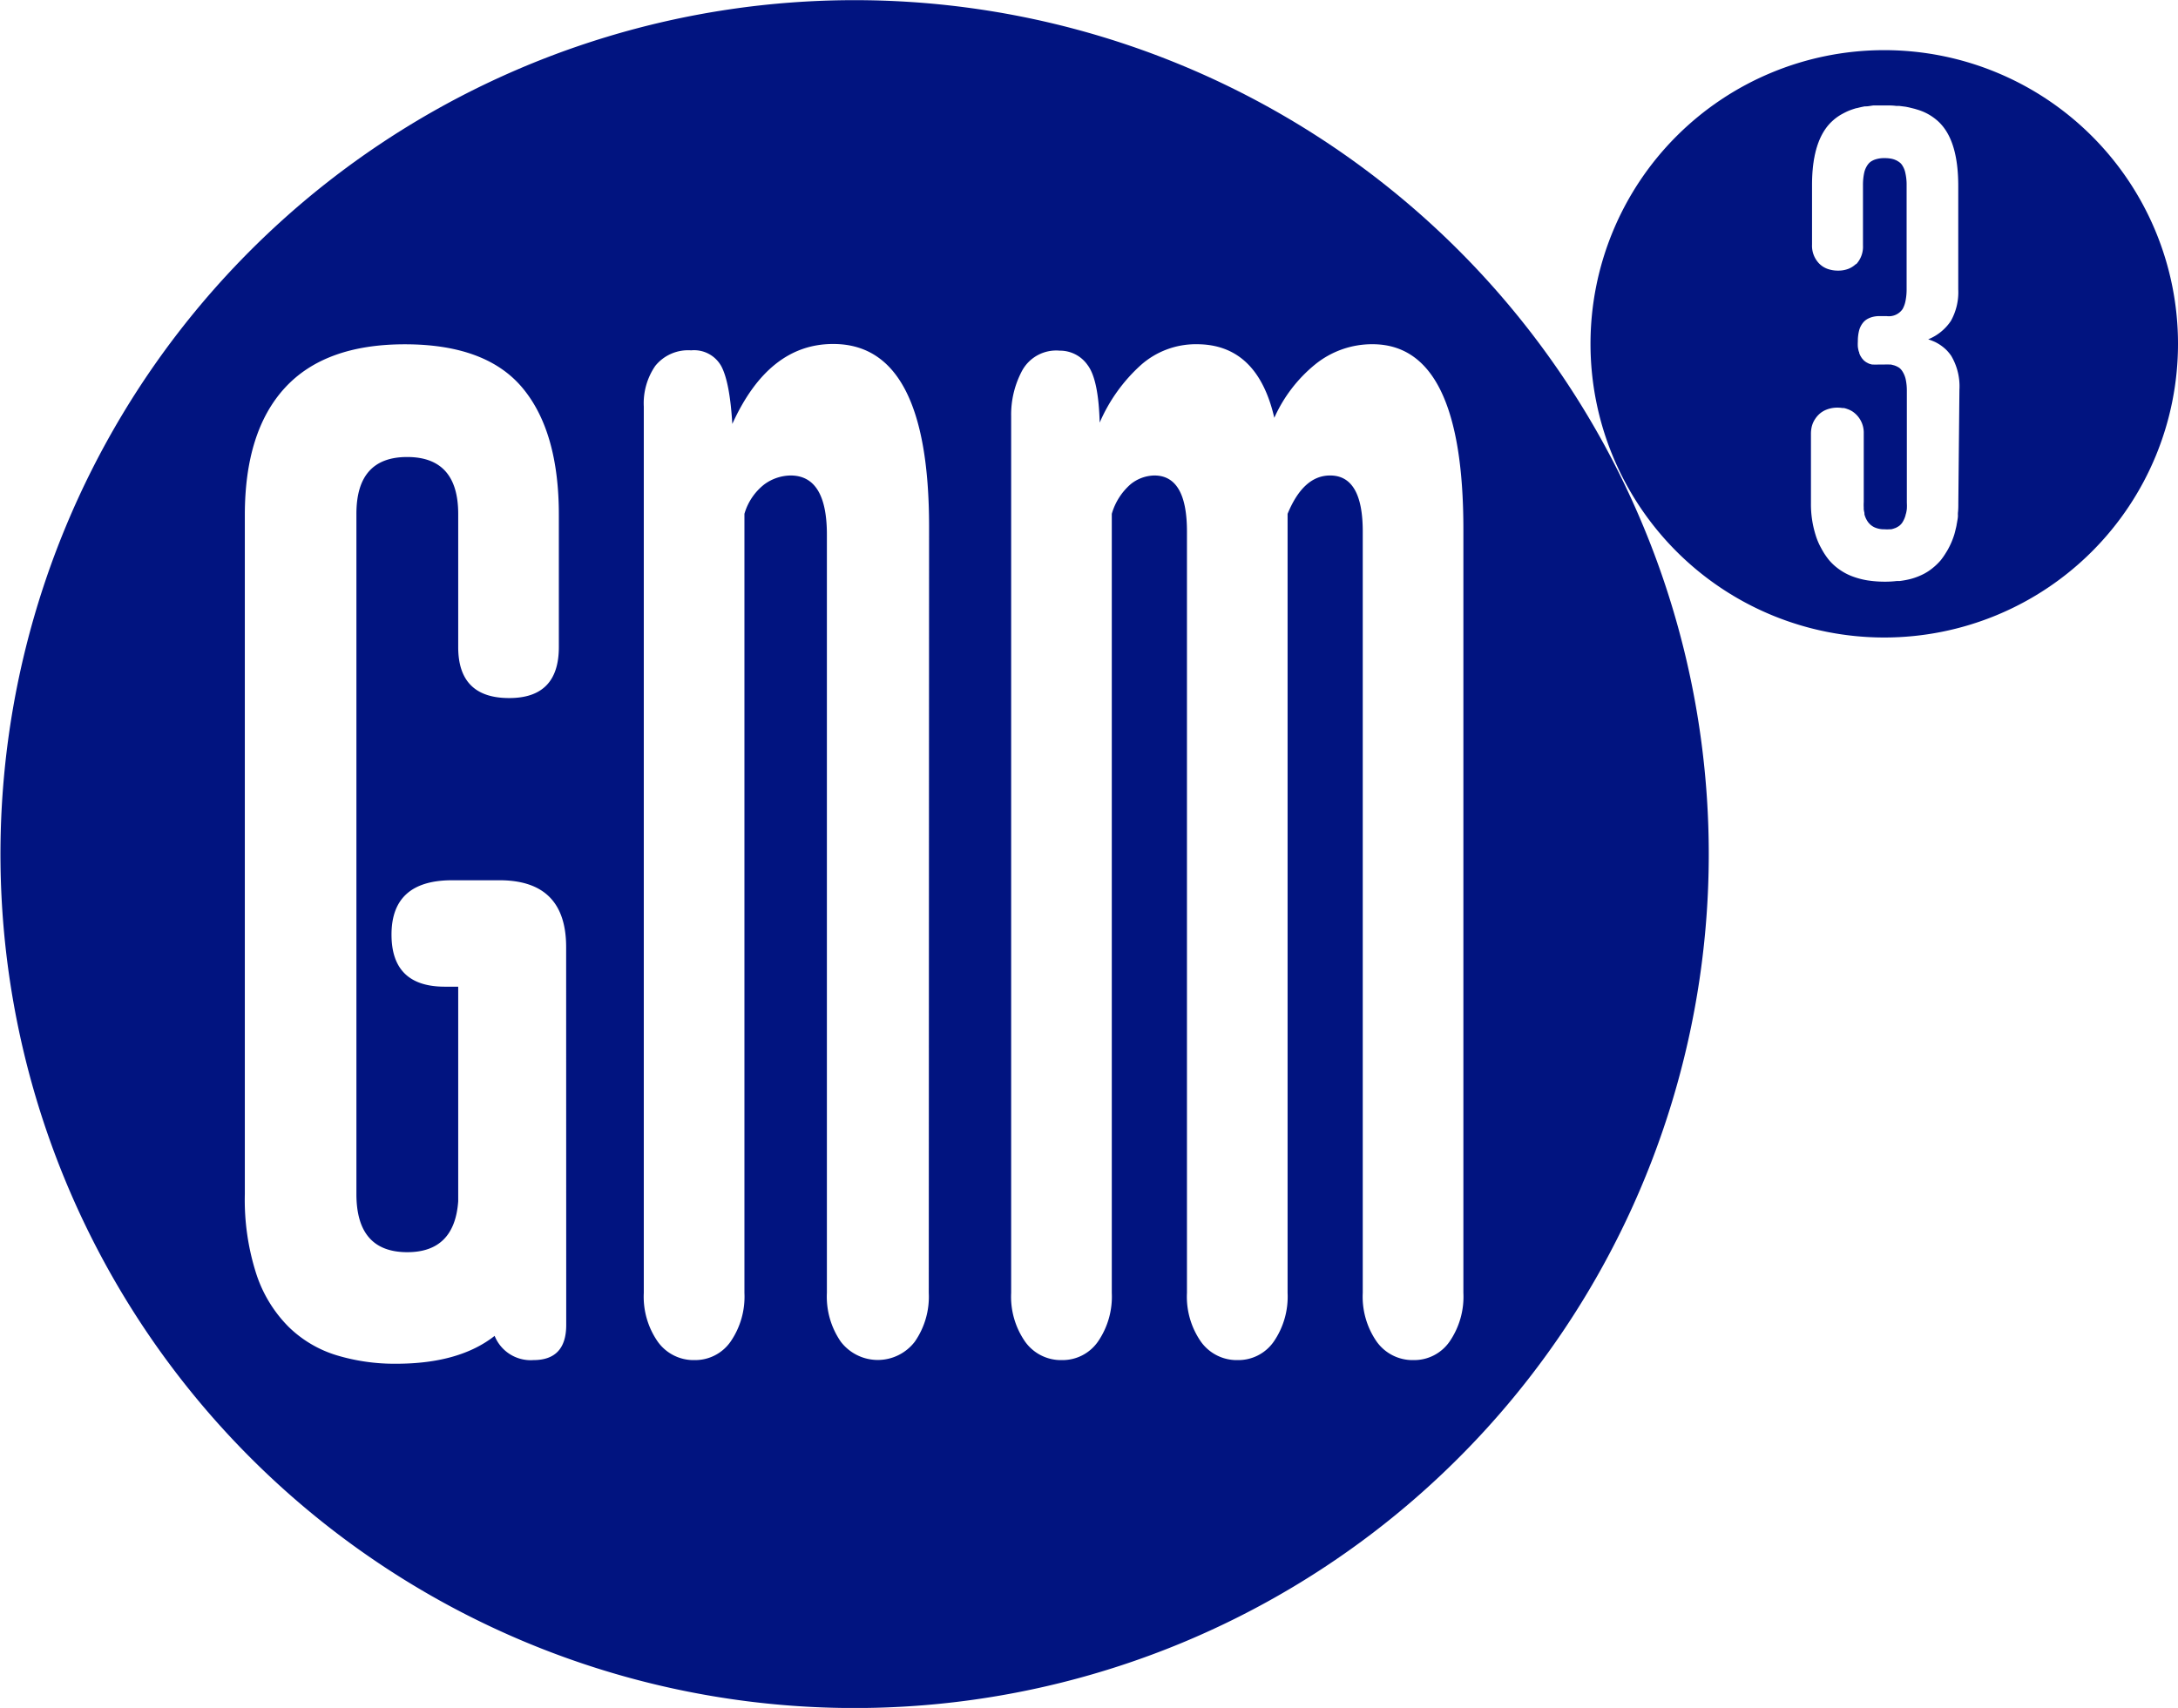 <svg id="AZUL" xmlns="http://www.w3.org/2000/svg" viewBox="0 0 280.49 220.01"><path d="M176.94,82A110,110,0,1,0,287,192,110,110,0,0,0,176.94,82ZM139.86,252.65q0,4.53-4.22,4.53a5,5,0,0,1-5-3.12q-4.55,3.58-12.65,3.59a25.87,25.87,0,0,1-7.73-1.1,15.14,15.14,0,0,1-6.17-3.67,17.21,17.21,0,0,1-4.14-6.79,31.2,31.2,0,0,1-1.48-10.3V148.34q0-10.77,5.15-16.39t15.46-5.62q10.46,0,15.15,5.62t4.68,16.39v17q0,6.57-6.4,6.56-6.56,0-6.56-6.56V148.19q0-7.33-6.56-7.34t-6.55,7.34v87.6q0,7.49,6.55,7.49,6.09,0,6.56-6.56V209.08h-1.72q-6.87,0-6.87-6.71,0-7,7.81-7h6.09q8.58,0,8.59,8.59Zm46.69-4.13a10.14,10.14,0,0,1-1.8,6.29,6,6,0,0,1-9.53,0,10.21,10.21,0,0,1-1.79-6.29V150.85q0-7.62-4.68-7.62a5.87,5.87,0,0,0-3.36,1.13,7.42,7.42,0,0,0-2.58,3.81V248.52a10.21,10.21,0,0,1-1.79,6.29,5.55,5.55,0,0,1-4.61,2.37,5.67,5.67,0,0,1-4.76-2.37,10.14,10.14,0,0,1-1.8-6.29V134.36a8.5,8.5,0,0,1,1.48-5.25,5.43,5.43,0,0,1,4.61-2,4,4,0,0,1,3.9,2.06q1.09,2.07,1.41,7.42,4.68-10.31,13-10.3,12.33,0,12.34,23.49Zm67.06,6.29a5.54,5.54,0,0,1-4.61,2.37,5.68,5.68,0,0,1-4.76-2.37,10.14,10.14,0,0,1-1.8-6.29V150.44q0-7.22-4.21-7.21c-2.29,0-4.11,1.64-5.47,4.94V248.52a10.21,10.21,0,0,1-1.79,6.29,5.55,5.55,0,0,1-4.61,2.37,5.67,5.67,0,0,1-4.76-2.37,10.14,10.14,0,0,1-1.8-6.29V150.44q0-7.22-4.21-7.21a5,5,0,0,0-3.05,1.13,8,8,0,0,0-2.42,3.81V248.52a10.21,10.21,0,0,1-1.79,6.29,5.55,5.55,0,0,1-4.61,2.37,5.67,5.67,0,0,1-4.76-2.37,10.14,10.14,0,0,1-1.8-6.29V135.6a12,12,0,0,1,1.41-5.87,5,5,0,0,1,4.84-2.58A4.33,4.33,0,0,1,207,129c.94,1.23,1.46,3.71,1.56,7.42a21.39,21.39,0,0,1,5.31-7.42,10.67,10.67,0,0,1,7.18-2.68q7.81,0,10,9.48a18.68,18.68,0,0,1,5.3-6.91,11.64,11.64,0,0,1,7.34-2.57q11.72,0,11.71,23.9v98.29A10.21,10.21,0,0,1,253.61,254.81Z" transform="translate(-66.94 -81.98)" style="fill:#011480"/><path d="M310.38,102.4a2.19,2.19,0,0,1,1.49.79A2.19,2.19,0,0,0,310.38,102.4Z" transform="translate(-66.94 -81.98)" style="fill:#011480"/><path d="M301,135.51a2.94,2.94,0,0,1,1.1-.71A2.94,2.94,0,0,0,301,135.51Z" transform="translate(-66.94 -81.98)" style="fill:#011480"/><path d="M307.85,102.82a2.54,2.54,0,0,1,.49-.26A2.54,2.54,0,0,0,307.85,102.82Z" transform="translate(-66.94 -81.98)" style="fill:#011480"/><path d="M301.41,152.7a8.67,8.67,0,0,1-.74-1.73A8.67,8.67,0,0,0,301.41,152.7Z" transform="translate(-66.94 -81.98)" style="fill:#011480"/><path d="M304.18,96.74c.24-.13.5-.26.76-.37C304.68,96.48,304.42,96.61,304.18,96.74Z" transform="translate(-66.94 -81.98)" style="fill:#011480"/><path d="M312.56,132.37a7,7,0,0,0-.15-1.54A7,7,0,0,1,312.56,132.37Z" transform="translate(-66.94 -81.98)" style="fill:#011480"/><path d="M306,116h0l-.09.08Z" transform="translate(-66.94 -81.98)" style="fill:#011480"/><path d="M300.22,113.6v-7.67q0-5.49,2.3-7.93a6.67,6.67,0,0,1,1.11-.93,6.67,6.67,0,0,0-1.11.93q-2.29,2.44-2.3,7.93v7.67a3.29,3.29,0,0,0,.91,2.44,2.9,2.9,0,0,0,1.07.69,2.9,2.9,0,0,1-1.07-.69A3.29,3.29,0,0,1,300.22,113.6Z" transform="translate(-66.94 -81.98)" style="fill:#011480"/><path d="M312.33,104.27a2.82,2.82,0,0,0-.46-1.08A2.82,2.82,0,0,1,312.33,104.27Z" transform="translate(-66.94 -81.98)" style="fill:#011480"/><path d="M301.41,152.7a8.62,8.62,0,0,0,1,1.51,7.71,7.71,0,0,0,.63.65,7.71,7.71,0,0,1-.63-.65A9.2,9.2,0,0,1,301.41,152.7Z" transform="translate(-66.94 -81.98)" style="fill:#011480"/><path d="M312.41,130.83a3.21,3.21,0,0,0-.47-1.09A3.21,3.21,0,0,1,312.41,130.83Z" transform="translate(-66.94 -81.98)" style="fill:#011480"/><path d="M306.25,126.51a2.49,2.49,0,0,0,1.15,2A2.49,2.49,0,0,1,306.25,126.51Z" transform="translate(-66.94 -81.98)" style="fill:#011480"/><path d="M308.84,128.86a2.84,2.84,0,0,1-1.44-.33,2.84,2.84,0,0,0,1.44.33h.8a3.72,3.72,0,0,1,1.56.28,3.72,3.72,0,0,0-1.56-.28Z" transform="translate(-66.94 -81.98)" style="fill:#011480"/><path d="M309.64,157a14.72,14.72,0,0,1-2.26-.17A14.72,14.72,0,0,0,309.64,157Z" transform="translate(-66.94 -81.98)" style="fill:#011480"/><path d="M305.43,156.29a7.32,7.32,0,0,1-1.64-.87A7.32,7.32,0,0,0,305.43,156.29Z" transform="translate(-66.94 -81.98)" style="fill:#011480"/><path d="M312.15,148.93a2.86,2.86,0,0,1-.24.42,1.85,1.85,0,0,1-.39.4,1.85,1.85,0,0,0,.39-.4A2.86,2.86,0,0,0,312.15,148.93Z" transform="translate(-66.94 -81.98)" style="fill:#011480"/><path d="M307.85,102.82a2.54,2.54,0,0,1,.49-.26A2.54,2.54,0,0,0,307.85,102.82Z" transform="translate(-66.94 -81.98)" style="fill:#011480"/><path d="M301,135.51a2.94,2.94,0,0,1,1.1-.71A2.94,2.94,0,0,0,301,135.51Z" transform="translate(-66.94 -81.98)" style="fill:#011480"/><path d="M301.41,152.7a8.67,8.67,0,0,1-.74-1.73A8.67,8.67,0,0,0,301.41,152.7Z" transform="translate(-66.94 -81.98)" style="fill:#011480"/><path d="M306,116h0l-.09.08Z" transform="translate(-66.94 -81.98)" style="fill:#011480"/><path d="M312.56,132.37a7,7,0,0,0-.15-1.54A7,7,0,0,1,312.56,132.37Z" transform="translate(-66.94 -81.98)" style="fill:#011480"/><path d="M304.18,96.74c.24-.13.5-.26.76-.37C304.68,96.48,304.42,96.61,304.18,96.74Z" transform="translate(-66.94 -81.98)" style="fill:#011480"/><path d="M300.22,113.6v-7.67q0-5.49,2.3-7.93a6.67,6.67,0,0,1,1.11-.93,6.67,6.67,0,0,0-1.11.93q-2.29,2.44-2.3,7.93v7.67a3.29,3.29,0,0,0,.91,2.44,2.9,2.9,0,0,0,1.07.69,2.9,2.9,0,0,1-1.07-.69A3.29,3.29,0,0,1,300.22,113.6Z" transform="translate(-66.94 -81.98)" style="fill:#011480"/><path d="M312.41,130.83a3.21,3.21,0,0,0-.47-1.09A3.21,3.21,0,0,1,312.41,130.83Z" transform="translate(-66.94 -81.98)" style="fill:#011480"/><path d="M310.38,102.4a2.19,2.19,0,0,1,1.49.79A2.19,2.19,0,0,0,310.38,102.4Z" transform="translate(-66.94 -81.98)" style="fill:#011480"/><path d="M305.43,156.29a7.32,7.32,0,0,1-1.64-.87A7.32,7.32,0,0,0,305.43,156.29Z" transform="translate(-66.94 -81.98)" style="fill:#011480"/><path d="M312.33,104.27a2.82,2.82,0,0,0-.46-1.08A2.82,2.82,0,0,1,312.33,104.27Z" transform="translate(-66.94 -81.98)" style="fill:#011480"/><path d="M301.41,152.7a8.62,8.62,0,0,0,1,1.51,7.71,7.71,0,0,0,.63.65,7.71,7.71,0,0,1-.63-.65A9.2,9.2,0,0,1,301.41,152.7Z" transform="translate(-66.94 -81.98)" style="fill:#011480"/><path d="M308.84,128.86a2.84,2.84,0,0,1-1.44-.33,2.84,2.84,0,0,0,1.44.33h.8a3.72,3.72,0,0,1,1.56.28,3.72,3.72,0,0,0-1.56-.28Z" transform="translate(-66.94 -81.98)" style="fill:#011480"/><path d="M306.25,126.51a2.49,2.49,0,0,0,1.15,2A2.49,2.49,0,0,1,306.25,126.51Z" transform="translate(-66.94 -81.98)" style="fill:#011480"/><path d="M312.15,148.93a2.86,2.86,0,0,1-.24.42,1.85,1.85,0,0,1-.39.4,1.85,1.85,0,0,0,.39-.4A2.86,2.86,0,0,0,312.15,148.93Z" transform="translate(-66.94 -81.98)" style="fill:#011480"/><path d="M309.64,157a14.72,14.72,0,0,1-2.26-.17A14.72,14.72,0,0,0,309.64,157Z" transform="translate(-66.94 -81.98)" style="fill:#011480"/><path d="M309.6,88.44a37.83,37.83,0,1,0,37.83,37.83A37.83,37.83,0,0,0,309.6,88.44Zm9.54,58.32c0,.44,0,.86-.05,1.27,0,.13,0,.25,0,.38,0,.29-.07.57-.11.84s-.05.27-.07.4-.12.53-.18.78l-.09.34a10.58,10.58,0,0,1-.36,1,10.41,10.41,0,0,1-.55,1.11l-.16.26a9.72,9.72,0,0,1-.69,1,7.58,7.58,0,0,1-.85.85l-.23.19a6.8,6.8,0,0,1-1,.67,8.44,8.44,0,0,1-1.8.71,11.8,11.8,0,0,1-1.39.26l-.37,0a12.68,12.68,0,0,1-1.55.09,14.72,14.72,0,0,1-2.26-.17,10.3,10.3,0,0,1-1.95-.52,7.32,7.32,0,0,1-1.64-.87,7,7,0,0,1-1.34-1.21,9.2,9.2,0,0,1-1-1.51,8.67,8.67,0,0,1-.74-1.73,13.3,13.3,0,0,1-.6-4.14v-8.91a4,4,0,0,1,.06-.7,3.09,3.09,0,0,1,.48-1.2,3.27,3.27,0,0,1,.41-.51,2.94,2.94,0,0,1,1.1-.71,3.79,3.79,0,0,1,1.39-.24,4.1,4.1,0,0,1,.62.05l.18,0a2.58,2.58,0,0,1,.42.12l.17.06a3.5,3.5,0,0,1,.51.26,3.35,3.35,0,0,1,.51.42,3.28,3.28,0,0,1,.95,2.41v8.84a5.9,5.9,0,0,0,0,.74,1.36,1.36,0,0,0,0,.2,3.55,3.55,0,0,0,.09.47,1.16,1.16,0,0,0,0,.18,3,3,0,0,0,.47,1l.09.11a3.19,3.19,0,0,0,.26.26l.12.09a2,2,0,0,0,.43.24,3,3,0,0,0,1.21.22,4.68,4.68,0,0,0,.67,0l.18,0a2.58,2.58,0,0,0,.42-.12l.15-.05a2.9,2.9,0,0,0,.46-.26,1.85,1.85,0,0,0,.39-.4,3,3,0,0,0,.24-.43,3.27,3.27,0,0,0,.18-.47h0c0-.12.07-.24.1-.37s.07-.34.09-.53a6.63,6.63,0,0,0,0-.79V132.37a7,7,0,0,0-.15-1.54,3.21,3.21,0,0,0-.47-1.09,1.71,1.71,0,0,0-.37-.39,2.84,2.84,0,0,0-.46-.24l-.16-.06-.43-.11-.18,0a5.12,5.12,0,0,0-.7,0h-.8a5.11,5.11,0,0,1-.58,0l-.17,0-.34-.09-.18-.08-.26-.14-.15-.11a1.29,1.29,0,0,1-.21-.19l-.13-.15a2.2,2.2,0,0,1-.17-.25l-.1-.17a3.24,3.24,0,0,1-.13-.33c0-.06,0-.11-.05-.17a4.72,4.72,0,0,1-.12-.59,5.39,5.39,0,0,1,0-.72,5.55,5.55,0,0,1,.17-1.43,2.7,2.7,0,0,1,.52-1,2,2,0,0,1,.7-.53,2.52,2.52,0,0,1,.29-.12,3.33,3.33,0,0,1,1.09-.17h.95a2.14,2.14,0,0,0,2.05-.92,3.55,3.55,0,0,0,.38-1.1,7.38,7.38,0,0,0,.13-1.49V105.85a6.74,6.74,0,0,0-.16-1.58,2.82,2.82,0,0,0-.46-1.08,1.33,1.33,0,0,0-.34-.33.5.5,0,0,0-.12-.08,1.74,1.74,0,0,0-.33-.18l-.14-.06a2.86,2.86,0,0,0-.56-.14,4.24,4.24,0,0,0-.74-.05,3.54,3.54,0,0,0-1.3.21,2.54,2.54,0,0,0-.49.26,1.8,1.8,0,0,0-.36.37,2.83,2.83,0,0,0-.47,1.08,7.37,7.37,0,0,0-.15,1.58v7.75A3.3,3.3,0,0,1,306,116l-.06,0,0,0h0a3,3,0,0,1-.45.35,3.06,3.06,0,0,1-.51.26,3.65,3.65,0,0,1-1.32.23,4,4,0,0,1-1.38-.23,2.9,2.9,0,0,1-1.07-.69,3.29,3.29,0,0,1-.91-2.44v-7.67q0-5.49,2.3-7.93c.17-.18.35-.34.53-.5a6.38,6.38,0,0,1,1.13-.76h0c.24-.13.5-.26.76-.37h0a9.59,9.59,0,0,1,1-.34l.07,0c.31-.09.64-.16,1-.23l.17,0c.31,0,.64-.09,1-.12l.24,0c.41,0,.83,0,1.27,0s.91,0,1.34.06l.39,0,.86.11.4.08.77.19.33.1a7.26,7.26,0,0,1,1,.38,6.81,6.81,0,0,1,1.44.92,5.44,5.44,0,0,1,.6.57q2.24,2.44,2.23,8v13.29a7.55,7.55,0,0,1-.95,4.06,6.37,6.37,0,0,1-2.92,2.37,8,8,0,0,1,.9.35,5.63,5.63,0,0,1,1.48,1.06,5.78,5.78,0,0,1,.58.71,7.7,7.7,0,0,1,1.06,4.38Z" transform="translate(-66.94 -81.98)" style="fill:#011480"/><path d="M307.88,149.71l.12.09Z" transform="translate(-66.94 -81.98)" style="fill:#011480"/><path d="M319.09,148c0,.13,0,.25,0,.38C319.06,148.28,319.08,148.16,319.09,148Z" transform="translate(-66.94 -81.98)" style="fill:#011480"/><path d="M317.69,152.92l-.16.26Z" transform="translate(-66.94 -81.98)" style="fill:#011480"/><path d="M310.31,150.21l.18,0Z" transform="translate(-66.94 -81.98)" style="fill:#011480"/><path d="M302.12,134.8a3.79,3.79,0,0,1,1.39-.24A3.79,3.79,0,0,0,302.12,134.8Z" transform="translate(-66.94 -81.98)" style="fill:#011480"/><path d="M318.94,149.25c0,.13-.05.27-.07.4C318.89,149.52,318.92,149.38,318.94,149.25Z" transform="translate(-66.94 -81.98)" style="fill:#011480"/><path d="M311.56,156.85l-.37,0Z" transform="translate(-66.94 -81.98)" style="fill:#011480"/><path d="M318.69,150.43l-.09.34Z" transform="translate(-66.94 -81.98)" style="fill:#011480"/><path d="M316,155l-.23.19Z" transform="translate(-66.94 -81.98)" style="fill:#011480"/><path d="M304.31,134.65a2.58,2.58,0,0,1,.42.12A2.58,2.58,0,0,0,304.31,134.65Z" transform="translate(-66.94 -81.98)" style="fill:#011480"/><path d="M304.9,134.83a3.5,3.5,0,0,1,.51.26A3.5,3.5,0,0,0,304.9,134.83Z" transform="translate(-66.94 -81.98)" style="fill:#011480"/><path d="M303.51,134.56a4.1,4.1,0,0,1,.62.05A4.1,4.1,0,0,0,303.51,134.56Z" transform="translate(-66.94 -81.98)" style="fill:#011480"/><path d="M306.91,147.5a1.36,1.36,0,0,0,0,.2A1.36,1.36,0,0,1,306.91,147.5Z" transform="translate(-66.94 -81.98)" style="fill:#011480"/><path d="M307,148.17a1.16,1.16,0,0,0,0,.18A1.16,1.16,0,0,1,307,148.17Z" transform="translate(-66.94 -81.98)" style="fill:#011480"/><path d="M307.85,102.82a2.54,2.54,0,0,1,.49-.26A2.54,2.54,0,0,0,307.85,102.82Z" transform="translate(-66.94 -81.98)" style="fill:#011480"/><path d="M302.2,116.73a2.9,2.9,0,0,1-1.07-.69A2.9,2.9,0,0,0,302.2,116.73Z" transform="translate(-66.94 -81.98)" style="fill:#011480"/><polygon points="238 14.39 238 14.39 238 14.39 238 14.39" style="fill:#011480"/><polygon points="237.24 14.76 237.24 14.76 237.24 14.76 237.24 14.76" style="fill:#011480"/><path d="M302.52,98c.17-.18.35-.34.53-.5C302.87,97.66,302.69,97.82,302.52,98Z" transform="translate(-66.94 -81.98)" style="fill:#011480"/><path d="M305.86,116.12l0,0,0,0Z" transform="translate(-66.94 -81.98)" style="fill:#011480"/><path d="M304.9,116.73a3.65,3.65,0,0,1-1.32.23A3.65,3.65,0,0,0,304.9,116.73Z" transform="translate(-66.94 -81.98)" style="fill:#011480"/><path d="M303.58,117a4,4,0,0,1-1.38-.23A4,4,0,0,0,303.58,117Z" transform="translate(-66.94 -81.98)" style="fill:#011480"/><path d="M305.41,116.47a3.06,3.06,0,0,1-.51.26A3.06,3.06,0,0,0,305.41,116.47Z" transform="translate(-66.94 -81.98)" style="fill:#011480"/><path d="M305.93,96l.07,0Z" transform="translate(-66.94 -81.98)" style="fill:#011480"/><path d="M307.62,149.45l-.09-.11Z" transform="translate(-66.94 -81.98)" style="fill:#011480"/><path d="M312.23,95.76l.4.08Z" transform="translate(-66.94 -81.98)" style="fill:#011480"/><path d="M313.4,96l.33.1Z" transform="translate(-66.94 -81.98)" style="fill:#011480"/><path d="M311,95.61l.39,0Z" transform="translate(-66.94 -81.98)" style="fill:#011480"/><path d="M307,95.78l.17,0Z" transform="translate(-66.94 -81.98)" style="fill:#011480"/><path d="M308.13,95.63l.24,0Z" transform="translate(-66.94 -81.98)" style="fill:#011480"/><path d="M310.52,128.94l-.18,0Z" transform="translate(-66.94 -81.98)" style="fill:#011480"/><path d="M308.84,128.86a5.11,5.11,0,0,1-.58,0A5.11,5.11,0,0,0,308.84,128.86Z" transform="translate(-66.94 -81.98)" style="fill:#011480"/><path d="M307.57,128.61l-.26-.14Z" transform="translate(-66.94 -81.98)" style="fill:#011480"/><path d="M310.91,150.06l.15-.05Z" transform="translate(-66.94 -81.98)" style="fill:#011480"/><path d="M308.09,128.78l-.34-.09Z" transform="translate(-66.94 -81.98)" style="fill:#011480"/><path d="M312.15,148.92a2.87,2.87,0,0,0,.18-.47A3.27,3.27,0,0,1,312.15,148.92Z" transform="translate(-66.94 -81.98)" style="fill:#011480"/><path d="M311.11,129.11l-.16-.06Z" transform="translate(-66.94 -81.98)" style="fill:#011480"/><path d="M312.33,148.45c0-.12.07-.24.1-.37C312.4,148.21,312.37,148.33,312.33,148.45Z" transform="translate(-66.94 -81.98)" style="fill:#011480"/><path d="M311.53,102.86a.5.5,0,0,0-.12-.08A.5.5,0,0,1,311.53,102.86Z" transform="translate(-66.94 -81.98)" style="fill:#011480"/><path d="M307.6,122.8a2.52,2.52,0,0,1,.29-.12A2.52,2.52,0,0,0,307.6,122.8Z" transform="translate(-66.94 -81.98)" style="fill:#011480"/><path d="M307.16,128.36a1.29,1.29,0,0,1-.21-.19A1.29,1.29,0,0,0,307.16,128.36Z" transform="translate(-66.94 -81.98)" style="fill:#011480"/><path d="M306.37,127.1a4.72,4.72,0,0,1-.12-.59A4.72,4.72,0,0,0,306.37,127.1Z" transform="translate(-66.94 -81.98)" style="fill:#011480"/><path d="M311.08,102.6l-.14-.06Z" transform="translate(-66.94 -81.98)" style="fill:#011480"/><path d="M306.55,127.6a3.24,3.24,0,0,1-.13-.33A3.24,3.24,0,0,0,306.55,127.6Z" transform="translate(-66.94 -81.98)" style="fill:#011480"/><path d="M306.82,128a2.2,2.2,0,0,1-.17-.25A2.2,2.2,0,0,0,306.82,128Z" transform="translate(-66.94 -81.98)" style="fill:#011480"/></svg>